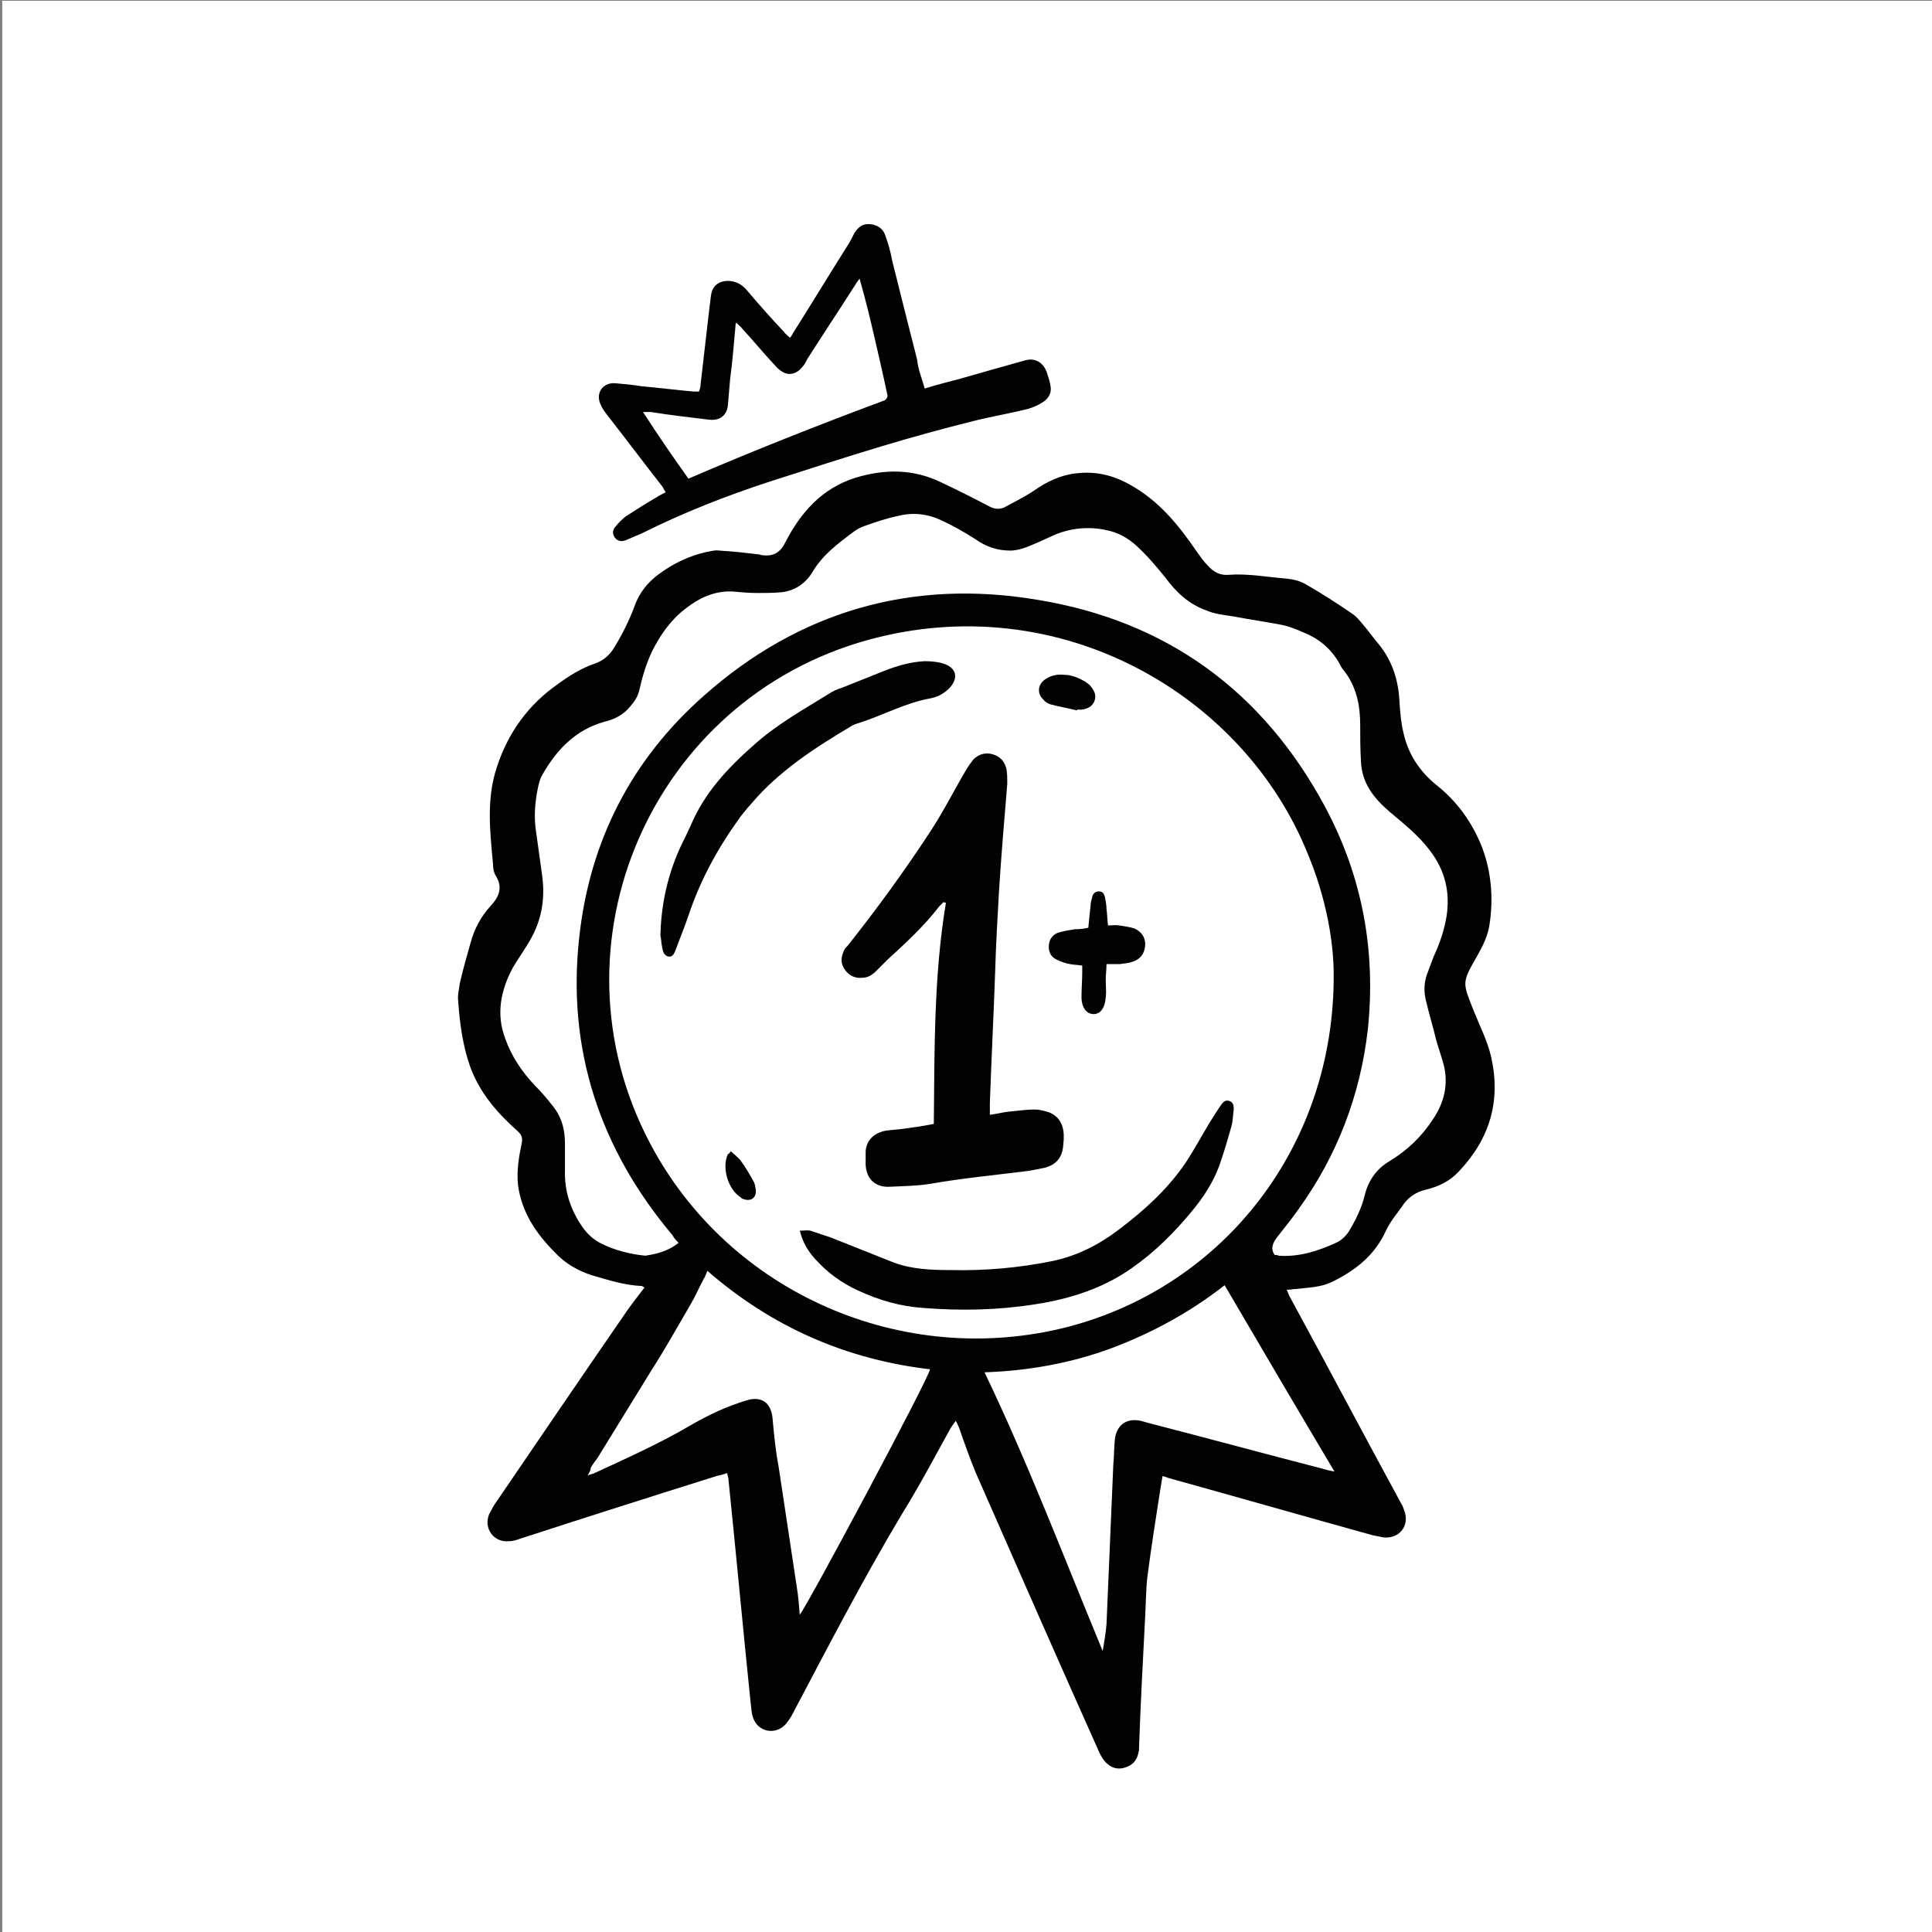 <?xml version="1.0" encoding="utf-8"?>
<!-- Generator: Adobe Illustrator 27.7.0, SVG Export Plug-In . SVG Version: 6.00 Build 0)  -->
<svg version="1.1" id="Vrstva_1" xmlns="http://www.w3.org/2000/svg" xmlns:xlink="http://www.w3.org/1999/xlink" x="0px" y="0px"
	 viewBox="0 0 255.1 255.1" style="enable-background:new 0 0 255.1 255.1;" xml:space="preserve">
<rect x="0" y="0" width="255.1" height="255.1" fill="#808080" stroke="none"/>
<style type="text/css">
	.st0{fill:#FFFFFF;}
	.st1{fill:#020203;}
</style>
<rect x="0.3" y="0.1" class="st0" width="255.1" height="255.1"/>
<g>
	<path class="st1" d="M153.5,194.9c-0.1,0.6-0.2,1.2-0.3,1.8c-0.6,3.8-1.2,7.7-1.7,11.5c-0.2,1.8-0.2,3.6-0.3,5.4
		c-0.3,5.7-0.6,11.4-0.8,17.1c0,0.3,0,0.5-0.1,0.8c-0.2,1-0.8,1.6-1.8,1.9c-1,0.3-1.8,0-2.5-0.7c-0.3-0.3-0.6-0.8-0.8-1.2
		c-5.5-12.3-10.9-24.6-16.3-36.9c-0.8-1.9-1.5-3.9-2.2-5.9c-0.1-0.3-0.3-0.7-0.5-1.1c-0.3,0.4-0.5,0.7-0.7,1
		c-2.1,3.8-4.1,7.6-6.4,11.3c-5.2,8.7-9.8,17.6-14.5,26.5c-0.2,0.4-0.5,0.8-0.8,1.2c-1.4,1.6-3.8,1.1-4.4-0.9
		c-0.2-0.6-0.2-1.3-0.3-2c-1-9.7-1.9-19.5-2.9-29.2c0-0.3-0.1-0.6-0.2-1c-0.5,0.2-1,0.3-1.4,0.4c-8.6,2.7-17.1,5.4-25.7,8.2
		c-0.6,0.2-1.1,0.4-1.7,0.4c-2,0.2-3.4-1.7-2.6-3.6c0.2-0.4,0.4-0.7,0.6-1.1c5.8-8.5,11.5-16.9,17.3-25.3c0.8-1.2,1.7-2.3,2.6-3.5
		c-0.2-0.1-0.3-0.2-0.4-0.2c-2.3-0.1-4.4-0.8-6.5-1.4c-1.9-0.6-3.6-1.6-4.9-3c-2.5-2.5-4.4-5.3-4.9-8.9c-0.2-1.9,0.1-3.7,0.5-5.6
		c0.1-0.7,0-1-0.5-1.5c-2.7-2.4-5-5-6.3-8.5c-1-2.8-1.4-5.8-1.6-8.7c-0.1-0.8,0.1-1.5,0.2-2.3c0.4-1.8,0.9-3.5,1.4-5.3
		c0.5-1.9,1.4-3.6,2.7-5c1.1-1.2,1.6-2.4,0.7-3.9c-0.3-0.5-0.4-1-0.4-1.6c-0.4-4.3-0.9-8.6,0.5-12.8c1.5-4.6,4.2-8.3,8.1-11
		c1.5-1.1,3.1-2.1,4.9-2.7c1.1-0.4,1.9-1.1,2.5-2.1c1.1-1.8,2-3.6,2.7-5.5c0.6-1.7,1.7-3.1,3.2-4.2c1.9-1.4,4-2.4,6.2-2.9
		c0.6-0.1,1.2-0.3,1.8-0.2c1.8,0.1,3.5,0.3,5.2,0.5c0.1,0,0.3,0.1,0.4,0.1c1.5,0.2,2.4-0.3,3.1-1.7c2-3.9,4.8-7.1,9.2-8.5
		c3.9-1.2,7.7-1.2,11.4,0.6c2.1,1,4.3,2.1,6.4,3.2c0.6,0.3,1.2,0.4,1.9,0.1c1.3-0.7,2.7-1.4,3.9-2.2c1.7-1.2,3.6-2.1,5.6-2.3
		c2.5-0.3,4.8,0.2,7.1,1.5c3.8,2.1,6.4,5.3,8.8,8.8c0.5,0.7,0.9,1.3,1.5,1.9c0.7,0.8,1.6,1.3,2.7,1.2c2.6-0.2,5.1,0.3,7.7,0.5
		c0.9,0.1,1.8,0.3,2.6,0.8c2.1,1.2,4.1,2.5,6,3.8c0.6,0.4,1,0.9,1.5,1.5c0.7,0.8,1.3,1.7,2,2.5c1.9,2.3,2.7,5,2.8,7.9
		c0.1,1.3,0.2,2.6,0.5,3.8c0.6,2.8,2.1,5.1,4.3,6.9c2.8,2.2,4.8,5,6.1,8.3c1.2,3.2,1.5,6.6,1,10c-0.2,1.6-0.9,3-1.7,4.4
		c-2,3.5-1.9,3.4-0.4,7.2c0.8,2,1.8,3.9,2.3,6.1c1.3,5.8-0.2,10.8-4.3,15.1c-1.2,1.3-2.7,2-4.4,2.4c-1.2,0.3-2.1,0.9-2.8,1.8
		c-0.8,1.2-1.8,2.3-2.4,3.6c-1.5,3.3-4.1,5.3-7.2,6.8c-1.5,0.7-3.1,0.7-4.7,0.9c-0.4,0-0.7,0.1-1.2,0.1c0.2,0.4,0.3,0.8,0.5,1.1
		c4.9,9,9.7,18.1,14.6,27.1c0.2,0.3,0.3,0.6,0.4,0.9c0.8,2-0.6,3.8-2.7,3.6c-0.5-0.1-1-0.2-1.5-0.3c-9-2.5-18.1-5.1-27.1-7.6
		C154,195,153.8,195,153.5,194.9z M176.1,128.7c0-4.6-1.1-10.4-3.4-15.9c-8.4-21-32.7-35.3-58.1-28.3c-28.6,7.9-42.6,40.2-28.8,66.4
		c10.4,19.8,33.4,29.9,55.2,24.3C161.7,169.8,176.2,151.2,176.1,128.7z M89.6,164.1c-0.3-0.3-0.6-0.6-0.8-1
		c-9.6-11.4-14-24.6-12.3-39.5c1.4-12.6,6.9-23.3,16.4-31.7c12.6-11.2,27.5-15.5,44.1-12.7c17.1,2.8,29.8,12.1,38,27.4
		c4.9,9.2,6.7,19,5.6,29.4c-1,8.6-4,16.5-9.1,23.6c-0.9,1.3-1.9,2.5-2.9,3.8c-0.5,0.7-0.9,1.4-0.3,2.3c0.2,0,0.4,0,0.5,0.1
		c2.7,0.2,5.2-0.6,7.6-1.7c0.7-0.3,1.3-0.9,1.7-1.5c0.9-1.5,1.7-3.1,2.1-4.8c0.5-2,1.6-3.5,3.3-4.5c2.3-1.4,4.2-3.2,5.7-5.5
		c1.5-2.2,2.1-4.7,1.4-7.3c-0.3-1.1-0.7-2.2-1-3.3c-0.4-1.7-0.9-3.3-1.3-5c-0.3-1.2-0.3-2.3,0.1-3.5c0.3-0.8,0.6-1.6,0.9-2.4
		c0.8-1.7,1.4-3.5,1.7-5.3c0.5-3.2-0.2-6.1-2.2-8.7c-1.5-2-3.4-3.5-5.3-5.1c-2.1-1.8-3.7-3.8-3.8-6.7c-0.1-1.6-0.1-3.2-0.1-4.8
		c0-2.6-0.5-5-2.1-7.1c-0.3-0.3-0.5-0.7-0.7-1.1c-1.1-1.9-2.7-3.2-4.7-4c-0.9-0.4-1.9-0.8-2.9-1c-2.1-0.4-4.2-0.7-6.3-1.1
		c-1.2-0.2-2.5-0.3-3.6-0.8c-2.3-0.8-4-2.4-5.4-4.3c-1.2-1.5-2.4-2.9-3.8-4.2c-1.2-1.1-2.5-1.8-4-2.1c-2.3-0.5-4.6-0.3-6.8,0.6
		c-1.3,0.6-2.6,1.2-3.9,1.7c-0.6,0.2-1.3,0.4-2,0.4c-1.7,0-3.2-0.5-4.6-1.5c-1.4-0.9-2.8-1.7-4.3-2.4c-1.8-0.9-3.8-1.2-5.8-0.7
		c-1.5,0.3-3,0.8-4.4,1.3c-0.6,0.2-1.2,0.5-1.7,0.9c-2,1.5-4,3-5.3,5.2c-0.9,1.5-2.3,2.5-4.1,2.7c-1.1,0.1-2.1,0.1-3.2,0.1
		c-1.1,0-2.2-0.1-3.3-0.2c-2.3-0.1-4.3,0.8-6.1,2.2c-2,1.5-3.4,3.5-4.5,5.7c-0.8,1.7-1.3,3.4-1.7,5.2c-0.2,0.8-0.6,1.4-1.2,2.1
		c-0.9,1.1-2.1,1.7-3.4,2c-3.9,1.1-6.4,3.8-8.3,7.2c-0.2,0.4-0.3,0.8-0.4,1.2c-0.4,1.8-0.6,3.6-0.4,5.5c0.3,2.2,0.6,4.4,0.9,6.5
		c0.4,3.1-0.1,5.9-1.7,8.6c-0.7,1.2-1.5,2.3-2.2,3.5c-1.6,3-2.2,6.1-1,9.3c0.8,2.3,2.2,4.4,3.9,6.2c0.8,0.8,1.5,1.6,2.2,2.5
		c1.3,1.5,1.8,3.2,1.8,5.2c0,1.1,0,2.3,0,3.4c-0.1,2.8,0.7,5.3,2.3,7.6c0.7,1,1.5,1.7,2.5,2.2c1.8,0.9,3.8,1.4,5.8,1.6
		C86.5,165.6,88.1,165.3,89.6,164.1z M161.7,169.7c-4.6,3.6-9.6,6.3-14.9,8.3c-5.4,2-11,3-16.8,3.2c5.8,12.1,10.5,24.5,15.6,36.8
		c0.2-1.2,0.4-2.3,0.5-3.5c0.3-7,0.6-14.1,0.9-21.1c0.1-1.1,0.1-2.2,0.2-3.3c0.2-1.9,1.5-2.9,3.4-2.5c0.4,0.1,0.7,0.2,1.1,0.3
		c7.7,2,15.5,4.1,23.2,6.1c0.3,0.1,0.7,0.2,1.3,0.3C171.2,185.9,166.5,177.9,161.7,169.7z M77.6,194.8c0.4-0.1,0.5-0.2,0.7-0.2
		c4.3-2,8.6-3.9,12.7-6.3c2.4-1.4,4.9-2.6,7.6-3.4c1.9-0.6,3.2,0.3,3.4,2.3c0.2,2.2,0.4,4.3,0.8,6.4c0.8,5.3,1.6,10.6,2.4,15.9
		c0.2,1.2,0.3,2.4,0.4,3.7c0.8-0.8,17.1-31.3,17.2-32.4c-11.1-1.3-20.9-5.6-29.4-13c-0.2,0.5-0.3,0.8-0.5,1.1
		c-0.6,1.1-1.1,2.3-1.7,3.3c-1.7,2.9-3.3,5.8-5.1,8.6c-2.4,3.9-4.8,7.8-7.2,11.7c-0.3,0.4-0.6,0.8-0.9,1.3
		C78,194.1,77.9,194.3,77.6,194.8z"/>
	<path class="st1" d="M122.1,51.3c1.6-0.5,3.2-0.9,4.7-1.3c2.8-0.8,5.6-1.6,8.5-2.4c1.3-0.4,2.4,0.2,2.9,1.5
		c0.2,0.6,0.4,1.2,0.5,1.8c0.2,0.9-0.2,1.7-1,2.2c-0.6,0.4-1.3,0.7-2,0.9c-2.4,0.6-4.8,1-7.2,1.6c-4,1-8,2.1-12,3.3
		c-5,1.5-9.9,3.1-14.9,4.7c-5.8,1.9-11.4,4.1-16.8,6.8c-0.7,0.3-1.4,0.6-2.1,0.9c-0.7,0.3-1.2,0.1-1.5-0.3c-0.4-0.5-0.3-1.1,0.1-1.5
		c0.4-0.5,0.8-0.9,1.3-1.3c1.4-0.9,2.8-1.8,4.2-2.6c0.3-0.2,0.7-0.4,1.1-0.6c-0.2-0.3-0.3-0.5-0.4-0.7c-2.5-3.2-4.9-6.4-7.4-9.6
		c-0.3-0.4-0.6-0.8-0.8-1.3c-0.7-1.5,0.3-2.9,1.9-2.8c1.2,0.1,2.3,0.2,3.5,0.4c2.3,0.2,4.6,0.5,6.9,0.7c0.2,0,0.4,0,0.7,0
		c0.1-0.3,0.2-0.6,0.2-0.9c0.4-3.5,0.8-6.9,1.2-10.4c0.1-0.5,0.1-1,0.2-1.5c0.2-1.3,1.2-1.9,2.5-1.8c0.9,0.1,1.6,0.5,2.2,1.2
		c1.6,1.9,3.2,3.7,4.9,5.5c0.2,0.3,0.5,0.5,0.8,0.8c0.2-0.2,0.3-0.4,0.4-0.6c2.4-3.8,4.7-7.6,7.1-11.4c0.4-0.6,0.7-1.2,1-1.8
		c0.5-0.8,1.1-1.3,2.1-1.2c1,0.1,1.7,0.6,2,1.5c0.4,1.1,0.7,2.2,0.9,3.3c1.1,4.4,2.2,8.8,3.3,13.1C121.2,48.7,121.7,49.9,122.1,51.3
		z M90.9,63.2c8.6-3.7,17.2-7.1,25.8-10.3c0.1,0,0.2-0.1,0.3-0.2c0,0,0-0.1,0.1-0.1c0,0,0-0.1,0.1-0.3c-0.5-2.4-1.1-5-1.7-7.6
		c-0.6-2.6-1.2-5.1-2-7.9c-0.3,0.4-0.4,0.5-0.5,0.7c-2.1,3.3-4.3,6.6-6.4,9.9c-0.2,0.4-0.4,0.8-0.7,1.1c-0.8,1-2,1.2-3,0.3
		c-0.3-0.2-0.5-0.5-0.8-0.8c-1.4-1.5-2.7-3.1-4.1-4.6c-0.2-0.3-0.5-0.5-0.8-0.8c-0.1,0.3-0.1,0.4-0.1,0.6c-0.2,2.3-0.4,4.6-0.7,6.9
		c-0.1,1.2-0.2,2.3-0.3,3.5c-0.2,1.4-1.2,2-2.6,1.8c-2.5-0.3-5.1-0.6-7.6-1c-0.3,0-0.5,0-1,0C86.9,57.5,88.9,60.4,90.9,63.2z"/>
	<path class="st1" d="M123.3,148.4c0.1-9.9,0-19.6,1.6-29.2c-0.1,0-0.2,0-0.3-0.1c-0.2,0.2-0.4,0.4-0.6,0.6c-2,2.6-4.4,4.8-6.8,7
		c-0.5,0.5-1,1-1.5,1.5c-0.5,0.5-1.1,0.9-1.8,0.9c-0.9,0.1-1.7-0.2-2.3-1c-0.6-0.8-0.6-1.6-0.2-2.5c0.1-0.3,0.3-0.5,0.5-0.7
		c3.9-4.9,7.6-10,11-15.2c1.7-2.6,3.1-5.4,4.7-8.1c0.3-0.5,0.6-0.9,0.9-1.3c0.7-0.7,1.6-1,2.6-0.7c1,0.3,1.6,1,1.8,2
		c0.1,0.6,0.1,1.2,0.1,1.9c-0.4,4.8-0.8,9.5-1.1,14.3c-0.2,3.5-0.4,7-0.5,10.5c-0.2,5.8-0.5,11.6-0.7,17.4c0,0.5,0,0.9,0,1.5
		c0.8-0.1,1.6-0.3,2.3-0.4c1.2-0.1,2.4-0.3,3.6-0.3c0.7,0,1.4,0.2,2,0.4c1.8,0.8,2,2.5,1.8,4.2c-0.1,1.7-0.9,2.7-2.5,3.1
		c-1,0.2-1.9,0.4-2.9,0.5c-4,0.5-8.1,0.9-12.1,1.6c-1.8,0.3-3.6,0.3-5.4,0.4c-1.9,0.1-3.1-1-3.2-2.9c0-0.6,0-1.2,0-1.8
		c0.1-1.3,0.9-2.2,2.2-2.6c0.7-0.2,1.5-0.2,2.3-0.3C120.4,148.9,121.8,148.7,123.3,148.4z"/>
	<path class="st1" d="M105.6,162.5c0.6,0,1-0.1,1.4,0c0.9,0.3,1.8,0.6,2.7,0.9c2.8,1.1,5.5,2.2,8.3,3.3c2.4,0.9,5,1,7.6,1
		c4.5,0.1,9-0.3,13.4-1.2c3.3-0.7,6.2-2.2,8.8-4.2c3.3-2.5,6.3-5.2,8.7-8.7c1.2-1.8,2.2-3.7,3.3-5.5c0.5-0.8,1-1.6,1.5-2.3
		c0.3-0.4,0.6-0.6,1.1-0.4c0.5,0.2,0.5,0.7,0.5,1.1c-0.1,0.7-0.1,1.5-0.3,2.2c-0.5,1.8-1,3.5-1.6,5.2c-0.8,2.2-2.1,4.2-3.6,6
		c-2.3,2.8-4.9,5.4-7.9,7.5c-3.8,2.7-8.2,4.1-12.7,4.8c-5,0.8-9.9,0.9-14.9,0.5c-3-0.2-5.8-1-8.6-2.3c-2.2-1-4.1-2.4-5.7-4.2
		C106.6,165.1,106,164,105.6,162.5z"/>
	<path class="st1" d="M87.2,123.5c0.1-4.2,1-8.2,2.8-12c0.4-0.8,0.8-1.6,1.2-2.5c1.8-4.3,4.9-7.6,8.3-10.6c3-2.7,6.4-4.6,9.8-6.7
		c0.6-0.4,1.2-0.7,1.9-0.9c1.8-0.7,3.7-1.5,5.5-2.2c1.8-0.7,3.5-1.2,5.4-1.3c0.9,0,1.9,0.1,2.7,0.4c1.5,0.6,1.7,1.8,0.7,3
		c-0.7,0.8-1.6,1.3-2.6,1.5c-3.4,0.6-6.4,2.3-9.6,3.3c-0.4,0.1-0.8,0.3-1.1,0.5c-4.7,2.8-9.3,5.8-12.9,10c-0.7,0.8-1.4,1.6-2,2.5
		c-2.7,3.8-4.9,7.9-6.4,12.4c-0.5,1.5-1.1,2.9-1.6,4.3c-0.2,0.5-0.4,1.2-1,1.1c-0.7-0.1-0.8-0.8-0.9-1.4
		C87.3,124.4,87.3,123.9,87.2,123.5z"/>
	<path class="st1" d="M143.7,122.5c0.1-1.1,0.2-2,0.3-2.9c0-0.4,0.1-0.7,0.2-1.1c0.1-0.5,0.4-0.8,0.9-0.8c0.5,0,0.7,0.3,0.8,0.8
		c0.1,0.5,0.2,1,0.2,1.5c0.1,0.7,0.1,1.4,0.2,2.2c0.5,0,1-0.1,1.5,0c0.7,0.1,1.4,0.2,2,0.4c0.9,0.4,1.5,1.2,1.4,2.3
		c-0.1,1.1-0.7,1.8-1.7,2.1c-0.5,0.2-1.1,0.2-1.6,0.3c-0.5,0-1.1,0-1.8,0c0,0.8-0.1,1.4-0.1,2.1c0,0.8,0.1,1.5,0,2.3
		c-0.1,1.4-0.7,2.2-1.6,2.2c-0.9,0-1.6-0.8-1.6-2.3c0-1.1,0.1-2.2,0.1-3.3c0-0.2,0-0.5,0-0.8c-0.6-0.1-1.1-0.1-1.6-0.2
		c-0.6-0.1-1.2-0.3-1.8-0.6c-0.8-0.4-1.1-1.1-1-2c0.1-0.8,0.6-1.4,1.4-1.6c0.7-0.2,1.4-0.3,2-0.4
		C142.7,122.7,143.2,122.6,143.7,122.5z"/>
	<path class="st1" d="M142.2,93.8c-1.2-0.3-2.4-0.5-3.5-0.8c-0.3-0.1-0.7-0.3-0.9-0.6c-0.9-0.8-0.8-2,0.2-2.7
		c0.7-0.5,1.6-0.7,2.5-0.6c1,0,1.9,0.4,2.8,0.9c0.2,0.2,0.5,0.3,0.7,0.6c0.5,0.6,0.8,1.2,0.5,2c-0.3,0.7-0.9,1-1.7,1.1
		c-0.2,0-0.4,0-0.6,0C142.2,93.7,142.2,93.8,142.2,93.8z"/>
	<path class="st1" d="M96.5,152c0.5,0.5,1.1,0.9,1.4,1.4c0.6,0.8,1.1,1.7,1.6,2.6c0.2,0.3,0.2,0.7,0.3,1.1c0.1,1.1-0.7,1.6-1.7,1.2
		c-0.1,0-0.2-0.1-0.3-0.2c-1.7-1.1-2.5-3.9-1.7-5.7C96.2,152.4,96.3,152.3,96.5,152z"/>
</g>
</svg>

